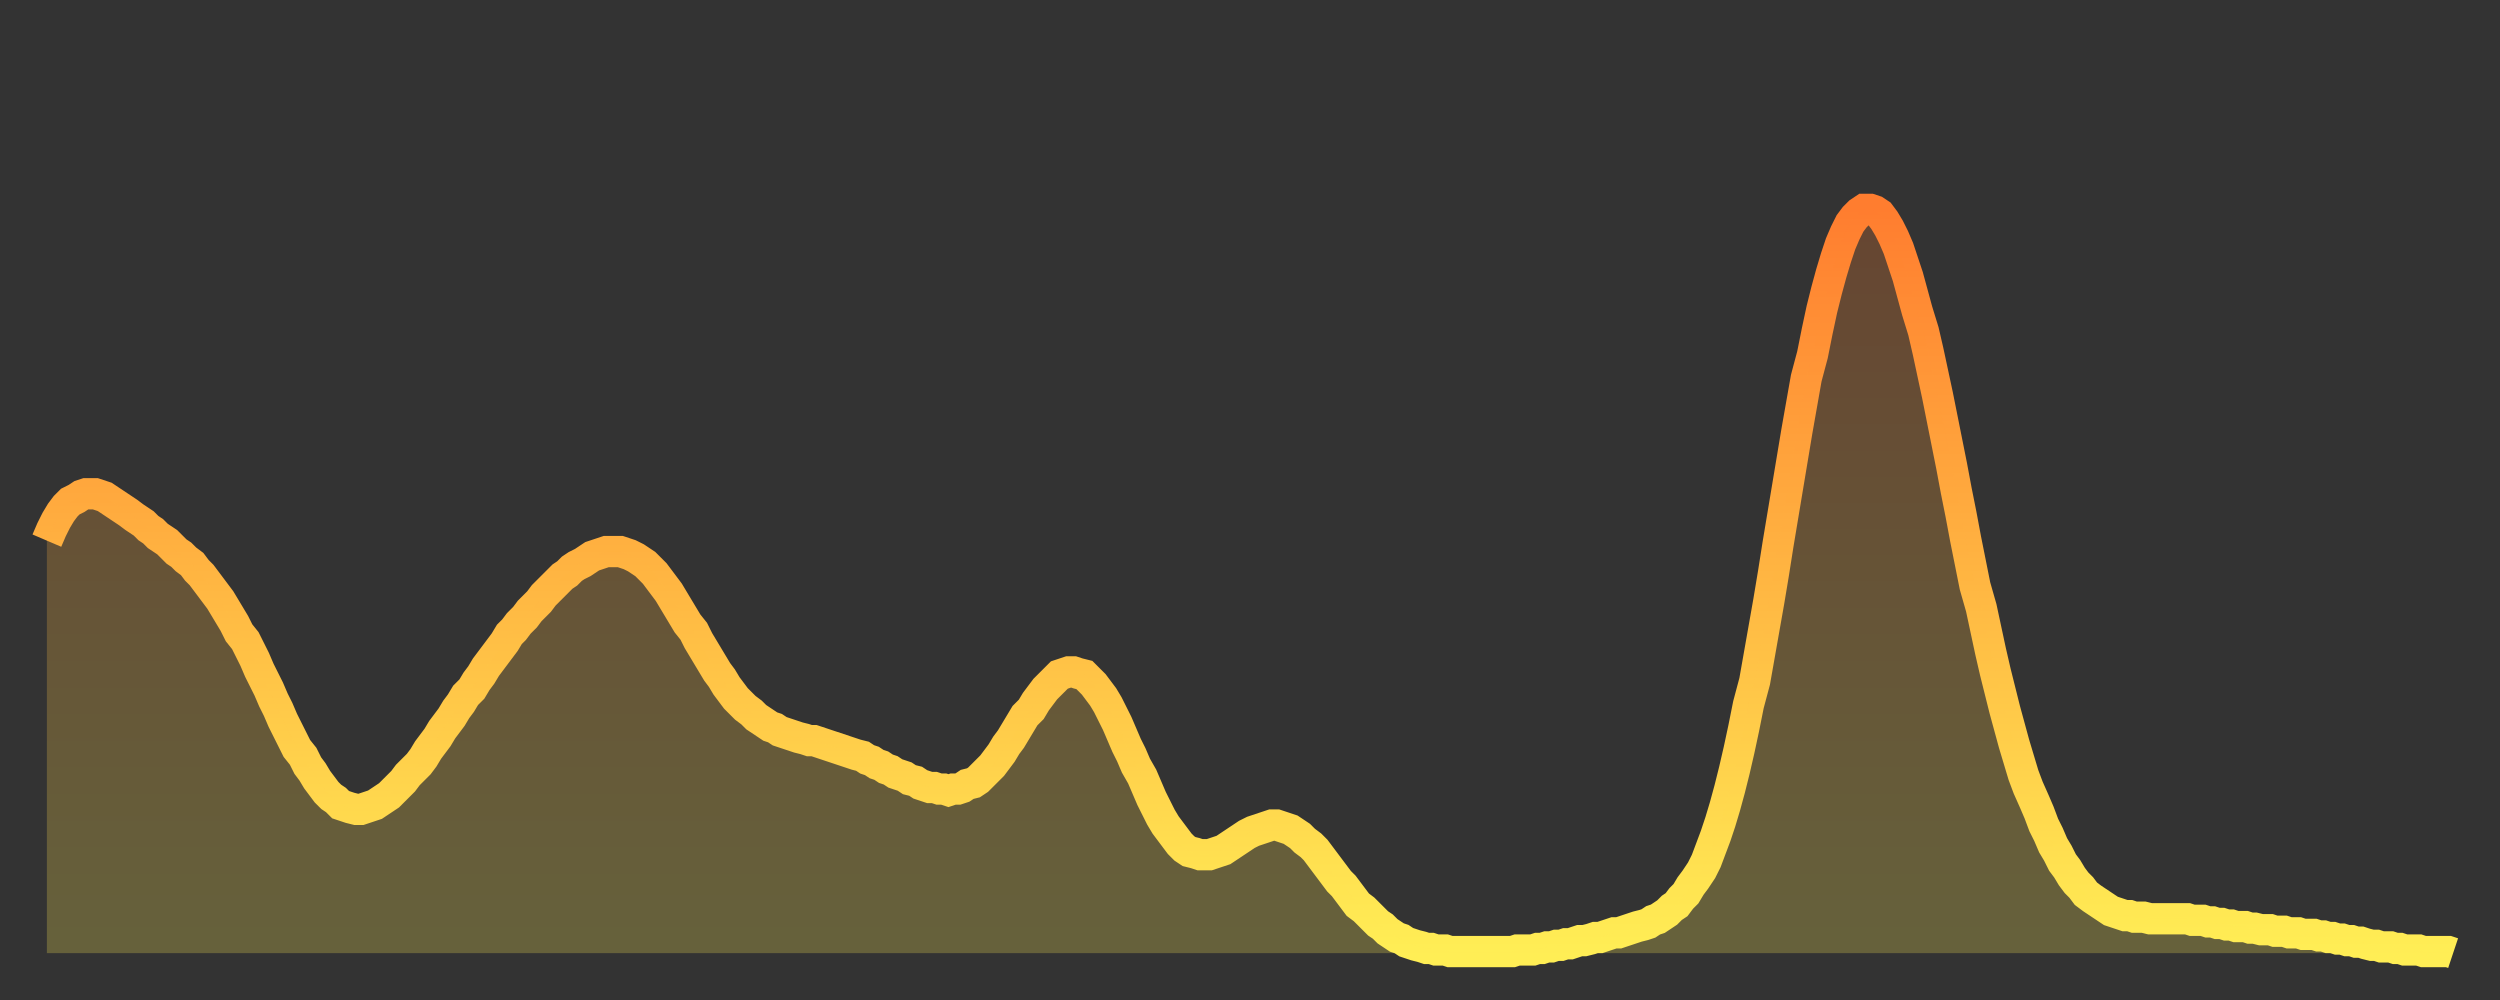 <?xml version="1.0" encoding="utf-8" ?>
<svg baseProfile="full" height="64" version="1.1" width="160" xmlns="http://www.w3.org/2000/svg" xmlns:ev="http://www.w3.org/2001/xml-events" xmlns:xlink="http://www.w3.org/1999/xlink"><rect width="100%" height="100%" fill="#333333" stroke="none"/><defs><linearGradient id="id988798" x1="0" x2="0" y1="0" y2="1"><stop offset="0%" stop-color="#ff7d2f" /><stop offset="50%" stop-color="#ffb642" /><stop offset="100%" stop-color="#ffee55" /></linearGradient></defs><g transform="translate(3,3)"><g><path d="M 0.0 31.6 0.3 30.9 0.6 30.3 0.9 29.8 1.2 29.4 1.5 29.1 1.9 28.9 2.2 28.7 2.5 28.6 2.8 28.6 3.1 28.6 3.4 28.7 3.7 28.8 4.0 29.0 4.3 29.2 4.6 29.4 4.9 29.6 5.2 29.8 5.6 30.1 5.9 30.3 6.2 30.5 6.5 30.8 6.8 31.0 7.1 31.3 7.4 31.5 7.7 31.7 8.0 32.0 8.3 32.3 8.6 32.5 8.9 32.8 9.3 33.1 9.6 33.5 9.9 33.8 10.2 34.2 10.5 34.6 10.8 35.0 11.1 35.4 11.4 35.9 11.7 36.4 12.0 36.9 12.3 37.5 12.7 38.0 13.0 38.6 13.3 39.2 13.6 39.9 13.9 40.5 14.2 41.1 14.5 41.8 14.8 42.4 15.1 43.1 15.4 43.7 15.7 44.3 16.0 44.9 16.4 45.4 16.7 46.0 17.0 46.4 17.3 46.9 17.6 47.3 17.9 47.7 18.2 48.0 18.5 48.2 18.8 48.5 19.1 48.6 19.4 48.7 19.8 48.8 20.1 48.8 20.4 48.7 20.7 48.6 21.0 48.5 21.3 48.3 21.6 48.1 21.9 47.9 22.2 47.6 22.5 47.3 22.8 47.0 23.1 46.6 23.5 46.2 23.8 45.9 24.1 45.5 24.4 45.0 24.7 44.6 25.0 44.2 25.3 43.7 25.6 43.3 25.9 42.9 26.2 42.4 26.5 42.0 26.8 41.5 27.2 41.1 27.5 40.6 27.8 40.2 28.1 39.7 28.4 39.3 28.7 38.9 29.0 38.5 29.3 38.1 29.6 37.6 29.9 37.3 30.2 36.9 30.6 36.5 30.9 36.1 31.2 35.8 31.5 35.5 31.8 35.1 32.1 34.8 32.4 34.5 32.7 34.2 33.0 33.9 33.3 33.7 33.6 33.4 33.9 33.2 34.3 33.0 34.6 32.8 34.9 32.6 35.2 32.5 35.5 32.4 35.8 32.3 36.1 32.3 36.4 32.3 36.7 32.3 37.0 32.4 37.3 32.5 37.7 32.7 38.0 32.9 38.3 33.1 38.6 33.4 38.9 33.7 39.2 34.1 39.5 34.5 39.8 34.9 40.1 35.4 40.4 35.9 40.7 36.4 41.0 36.9 41.4 37.4 41.7 38.0 42.0 38.5 42.3 39.0 42.6 39.5 42.9 40.0 43.2 40.4 43.5 40.9 43.8 41.3 44.1 41.7 44.4 42.0 44.7 42.3 45.1 42.6 45.4 42.9 45.7 43.1 46.0 43.3 46.3 43.5 46.6 43.6 46.9 43.8 47.2 43.9 47.5 44.0 47.8 44.1 48.1 44.2 48.5 44.3 48.8 44.4 49.1 44.4 49.4 44.5 49.7 44.6 50.0 44.7 50.3 44.8 50.6 44.9 50.9 45.0 51.2 45.1 51.5 45.2 51.8 45.3 52.2 45.4 52.5 45.6 52.8 45.7 53.1 45.9 53.4 46.0 53.7 46.2 54.0 46.3 54.3 46.5 54.6 46.6 54.9 46.7 55.2 46.9 55.6 47.0 55.9 47.2 56.2 47.3 56.5 47.4 56.8 47.4 57.1 47.5 57.4 47.5 57.7 47.6 58.0 47.5 58.3 47.5 58.6 47.4 58.9 47.2 59.3 47.1 59.6 46.9 59.9 46.6 60.2 46.3 60.5 46.0 60.8 45.6 61.1 45.2 61.4 44.7 61.7 44.3 62.0 43.8 62.3 43.3 62.6 42.8 63.0 42.4 63.3 41.9 63.6 41.5 63.9 41.1 64.2 40.8 64.5 40.5 64.8 40.2 65.1 40.1 65.4 40.0 65.7 40.0 66.0 40.1 66.4 40.2 66.7 40.5 67.0 40.8 67.3 41.2 67.6 41.6 67.9 42.1 68.2 42.7 68.5 43.3 68.8 44.0 69.1 44.7 69.4 45.3 69.7 46.0 70.1 46.7 70.4 47.4 70.7 48.1 71.0 48.7 71.3 49.3 71.6 49.8 71.9 50.2 72.2 50.6 72.5 51.0 72.8 51.3 73.1 51.5 73.5 51.6 73.8 51.7 74.1 51.7 74.4 51.7 74.7 51.6 75.0 51.5 75.3 51.4 75.6 51.2 75.9 51.0 76.2 50.8 76.5 50.6 76.8 50.4 77.2 50.2 77.5 50.1 77.8 50.0 78.1 49.9 78.4 49.8 78.7 49.8 79.0 49.9 79.3 50.0 79.6 50.1 79.9 50.3 80.2 50.5 80.5 50.8 80.9 51.1 81.2 51.4 81.5 51.8 81.8 52.2 82.1 52.6 82.4 53.0 82.7 53.4 83.0 53.7 83.3 54.1 83.6 54.5 83.9 54.9 84.3 55.2 84.6 55.5 84.9 55.8 85.2 56.1 85.5 56.3 85.8 56.6 86.1 56.8 86.4 57.0 86.7 57.1 87.0 57.3 87.3 57.4 87.6 57.5 88.0 57.6 88.3 57.7 88.6 57.7 88.9 57.8 89.2 57.8 89.5 57.8 89.8 57.9 90.1 57.9 90.4 57.9 90.7 57.9 91.0 57.9 91.4 57.9 91.7 57.9 92.0 57.9 92.3 57.9 92.6 57.9 92.9 57.9 93.2 57.9 93.5 57.9 93.8 57.9 94.1 57.8 94.4 57.8 94.7 57.8 95.1 57.8 95.4 57.7 95.7 57.7 96.0 57.6 96.3 57.6 96.6 57.5 96.9 57.5 97.2 57.4 97.5 57.4 97.8 57.3 98.1 57.2 98.4 57.2 98.8 57.1 99.1 57.0 99.4 57.0 99.7 56.9 100.0 56.8 100.3 56.7 100.6 56.7 100.9 56.6 101.2 56.5 101.5 56.4 101.8 56.3 102.2 56.2 102.5 56.1 102.8 55.9 103.1 55.8 103.4 55.6 103.7 55.4 104.0 55.1 104.3 54.9 104.6 54.5 104.9 54.2 105.2 53.7 105.5 53.3 105.9 52.7 106.2 52.1 106.5 51.3 106.8 50.5 107.1 49.6 107.4 48.6 107.7 47.5 108.0 46.3 108.3 45.0 108.6 43.6 108.9 42.1 109.3 40.6 109.6 38.9 109.9 37.2 110.2 35.5 110.5 33.7 110.8 31.8 111.1 30.0 111.4 28.2 111.7 26.4 112.0 24.6 112.3 22.9 112.6 21.2 113.0 19.7 113.3 18.2 113.6 16.8 113.9 15.6 114.2 14.5 114.5 13.5 114.8 12.6 115.1 11.9 115.4 11.3 115.7 10.9 116.0 10.6 116.3 10.4 116.7 10.4 117.0 10.5 117.3 10.7 117.6 11.1 117.9 11.6 118.2 12.2 118.5 12.9 118.8 13.8 119.1 14.7 119.4 15.8 119.7 16.9 120.1 18.2 120.4 19.5 120.7 20.9 121.0 22.3 121.3 23.8 121.6 25.3 121.9 26.8 122.2 28.4 122.5 29.9 122.8 31.5 123.1 33.0 123.4 34.5 123.8 35.9 124.1 37.3 124.4 38.7 124.7 40.0 125.0 41.2 125.3 42.4 125.6 43.5 125.9 44.6 126.2 45.6 126.5 46.6 126.8 47.4 127.2 48.3 127.5 49.0 127.8 49.8 128.1 50.4 128.4 51.1 128.7 51.6 129.0 52.2 129.3 52.6 129.6 53.1 129.9 53.5 130.2 53.8 130.5 54.2 130.9 54.5 131.2 54.7 131.5 54.9 131.8 55.1 132.1 55.3 132.4 55.4 132.7 55.5 133.0 55.6 133.3 55.6 133.6 55.7 133.9 55.7 134.2 55.7 134.6 55.8 134.9 55.8 135.2 55.8 135.5 55.8 135.8 55.8 136.1 55.8 136.4 55.8 136.7 55.8 137.0 55.8 137.3 55.9 137.6 55.9 138.0 55.9 138.3 56.0 138.6 56.0 138.9 56.1 139.2 56.1 139.5 56.2 139.8 56.2 140.1 56.3 140.4 56.3 140.7 56.3 141.0 56.4 141.3 56.4 141.7 56.5 142.0 56.5 142.3 56.5 142.6 56.6 142.9 56.6 143.2 56.6 143.5 56.7 143.8 56.7 144.1 56.7 144.4 56.8 144.7 56.8 145.1 56.8 145.4 56.9 145.7 56.9 146.0 57.0 146.3 57.0 146.6 57.1 146.9 57.1 147.2 57.2 147.5 57.2 147.8 57.3 148.1 57.3 148.4 57.4 148.8 57.5 149.1 57.5 149.4 57.6 149.7 57.6 150.0 57.6 150.3 57.7 150.6 57.7 150.9 57.8 151.2 57.8 151.5 57.8 151.8 57.8 152.1 57.9 152.5 57.9 152.8 57.9 153.1 57.9 153.4 57.9 153.7 57.9 154.0 58.0" fill="none" id="graph-curve" opacity="1" stroke="url(#id988798)" stroke-width="2" /><path d="M 0 58 L 0.0 31.6 0.3 30.9 0.6 30.3 0.9 29.8 1.2 29.4 1.5 29.1 1.9 28.9 2.2 28.7 2.5 28.6 2.8 28.6 3.1 28.6 3.4 28.7 3.7 28.8 4.0 29.0 4.3 29.2 4.6 29.4 4.9 29.6 5.2 29.8 5.6 30.1 5.9 30.3 6.2 30.5 6.5 30.8 6.8 31.0 7.1 31.3 7.4 31.5 7.7 31.7 8.0 32.0 8.3 32.3 8.6 32.5 8.9 32.8 9.3 33.1 9.6 33.5 9.9 33.8 10.2 34.2 10.5 34.6 10.8 35.0 11.1 35.4 11.4 35.9 11.7 36.4 12.0 36.9 12.3 37.5 12.7 38.0 13.0 38.6 13.3 39.2 13.6 39.9 13.9 40.5 14.2 41.1 14.5 41.8 14.8 42.4 15.1 43.1 15.4 43.7 15.7 44.3 16.0 44.9 16.4 45.4 16.7 46.0 17.0 46.4 17.3 46.9 17.6 47.3 17.9 47.7 18.2 48.0 18.5 48.2 18.8 48.5 19.1 48.6 19.4 48.7 19.8 48.8 20.1 48.8 20.4 48.7 20.7 48.6 21.0 48.5 21.3 48.3 21.6 48.1 21.9 47.9 22.2 47.6 22.5 47.3 22.8 47.0 23.1 46.6 23.5 46.2 23.8 45.9 24.1 45.5 24.4 45.0 24.7 44.6 25.0 44.2 25.3 43.7 25.6 43.3 25.9 42.9 26.2 42.4 26.5 42.0 26.8 41.5 27.2 41.1 27.5 40.6 27.8 40.2 28.1 39.7 28.4 39.3 28.7 38.9 29.0 38.5 29.3 38.1 29.6 37.6 29.9 37.3 30.2 36.9 30.6 36.5 30.9 36.1 31.2 35.8 31.5 35.5 31.8 35.1 32.1 34.8 32.4 34.5 32.7 34.2 33.0 33.9 33.3 33.7 33.6 33.4 33.9 33.2 34.3 33.0 34.6 32.8 34.9 32.6 35.2 32.5 35.5 32.4 35.8 32.3 36.1 32.3 36.4 32.3 36.7 32.3 37.0 32.4 37.3 32.5 37.7 32.7 38.0 32.9 38.3 33.1 38.6 33.4 38.9 33.7 39.2 34.1 39.5 34.5 39.8 34.9 40.1 35.4 40.4 35.9 40.7 36.4 41.0 36.9 41.4 37.4 41.7 38.0 42.0 38.5 42.3 39.0 42.6 39.5 42.9 40.0 43.2 40.4 43.5 40.9 43.8 41.3 44.1 41.7 44.4 42.0 44.7 42.3 45.1 42.6 45.4 42.9 45.7 43.1 46.0 43.3 46.3 43.5 46.6 43.6 46.9 43.8 47.2 43.9 47.5 44.0 47.8 44.1 48.1 44.2 48.5 44.3 48.8 44.4 49.1 44.4 49.4 44.5 49.7 44.6 50.0 44.7 50.3 44.8 50.6 44.9 50.9 45.0 51.2 45.1 51.5 45.2 51.8 45.3 52.2 45.4 52.5 45.6 52.8 45.7 53.1 45.9 53.4 46.0 53.7 46.2 54.0 46.3 54.3 46.5 54.6 46.6 54.9 46.7 55.2 46.9 55.6 47.0 55.9 47.2 56.2 47.3 56.5 47.4 56.8 47.4 57.1 47.5 57.4 47.5 57.7 47.6 58.0 47.5 58.3 47.5 58.6 47.4 58.9 47.2 59.3 47.1 59.6 46.9 59.9 46.6 60.2 46.3 60.5 46.0 60.8 45.6 61.1 45.2 61.4 44.7 61.7 44.3 62.0 43.8 62.3 43.3 62.6 42.8 63.0 42.4 63.3 41.9 63.6 41.5 63.9 41.1 64.2 40.8 64.5 40.5 64.8 40.2 65.1 40.1 65.4 40.0 65.7 40.0 66.0 40.1 66.4 40.2 66.7 40.5 67.0 40.8 67.3 41.2 67.6 41.6 67.9 42.1 68.2 42.7 68.5 43.3 68.8 44.0 69.1 44.7 69.4 45.3 69.7 46.0 70.1 46.7 70.4 47.4 70.7 48.1 71.0 48.7 71.3 49.3 71.6 49.8 71.9 50.2 72.2 50.6 72.5 51.0 72.8 51.3 73.1 51.5 73.5 51.6 73.8 51.7 74.1 51.7 74.4 51.7 74.7 51.6 75.0 51.5 75.3 51.4 75.6 51.2 75.9 51.0 76.2 50.8 76.5 50.6 76.8 50.4 77.2 50.2 77.5 50.1 77.8 50.0 78.1 49.9 78.4 49.8 78.7 49.8 79.0 49.9 79.3 50.0 79.6 50.1 79.9 50.3 80.2 50.5 80.5 50.8 80.9 51.1 81.2 51.4 81.5 51.8 81.8 52.2 82.1 52.6 82.4 53.0 82.7 53.4 83.0 53.7 83.3 54.1 83.6 54.5 83.9 54.9 84.3 55.2 84.6 55.5 84.9 55.8 85.2 56.1 85.5 56.3 85.8 56.6 86.1 56.8 86.4 57.0 86.7 57.1 87.0 57.3 87.3 57.4 87.6 57.5 88.0 57.6 88.3 57.7 88.6 57.7 88.9 57.8 89.2 57.8 89.5 57.8 89.8 57.9 90.1 57.9 90.4 57.9 90.7 57.9 91.0 57.9 91.4 57.9 91.7 57.9 92.0 57.9 92.3 57.9 92.6 57.9 92.9 57.9 93.2 57.9 93.5 57.9 93.8 57.9 94.1 57.8 94.4 57.8 94.7 57.8 95.1 57.8 95.4 57.7 95.7 57.7 96.0 57.6 96.3 57.6 96.6 57.5 96.9 57.5 97.2 57.4 97.5 57.4 97.8 57.3 98.1 57.2 98.4 57.2 98.8 57.1 99.1 57.0 99.4 57.0 99.7 56.9 100.0 56.8 100.3 56.7 100.6 56.7 100.9 56.6 101.2 56.5 101.5 56.4 101.8 56.3 102.2 56.2 102.5 56.1 102.8 55.9 103.1 55.8 103.4 55.6 103.7 55.4 104.0 55.1 104.3 54.9 104.6 54.5 104.9 54.2 105.2 53.7 105.5 53.3 105.9 52.7 106.2 52.1 106.5 51.3 106.8 50.5 107.1 49.6 107.4 48.6 107.7 47.5 108.0 46.3 108.3 45.0 108.6 43.6 108.9 42.1 109.3 40.6 109.6 38.9 109.9 37.2 110.2 35.5 110.5 33.7 110.8 31.8 111.1 30.0 111.4 28.2 111.7 26.4 112.0 24.6 112.3 22.9 112.6 21.2 113.0 19.7 113.3 18.2 113.6 16.8 113.9 15.6 114.2 14.5 114.5 13.5 114.8 12.6 115.1 11.9 115.4 11.3 115.7 10.9 116.0 10.6 116.3 10.4 116.7 10.4 117.0 10.5 117.3 10.7 117.6 11.1 117.9 11.6 118.2 12.2 118.5 12.9 118.8 13.8 119.1 14.7 119.4 15.8 119.7 16.9 120.1 18.2 120.4 19.5 120.7 20.9 121.0 22.3 121.3 23.8 121.6 25.3 121.9 26.8 122.2 28.4 122.5 29.9 122.8 31.5 123.1 33.0 123.4 34.5 123.8 35.9 124.1 37.3 124.4 38.7 124.7 40.0 125.0 41.2 125.3 42.4 125.6 43.5 125.9 44.6 126.2 45.6 126.5 46.6 126.8 47.4 127.2 48.3 127.5 49.0 127.8 49.8 128.1 50.4 128.4 51.1 128.7 51.6 129.0 52.2 129.3 52.6 129.6 53.1 129.9 53.5 130.2 53.8 130.5 54.2 130.9 54.5 131.2 54.7 131.5 54.9 131.8 55.1 132.1 55.3 132.4 55.4 132.7 55.5 133.0 55.6 133.3 55.6 133.6 55.7 133.9 55.7 134.2 55.7 134.6 55.8 134.9 55.8 135.2 55.8 135.5 55.8 135.8 55.8 136.1 55.8 136.4 55.8 136.7 55.8 137.0 55.8 137.3 55.9 137.6 55.9 138.0 55.9 138.3 56.0 138.6 56.0 138.9 56.1 139.2 56.1 139.5 56.2 139.8 56.2 140.1 56.3 140.4 56.3 140.7 56.3 141.0 56.4 141.3 56.4 141.7 56.5 142.0 56.5 142.3 56.5 142.6 56.6 142.9 56.6 143.2 56.6 143.5 56.7 143.8 56.7 144.1 56.7 144.4 56.8 144.7 56.8 145.1 56.8 145.4 56.9 145.7 56.9 146.0 57.0 146.3 57.0 146.6 57.1 146.9 57.1 147.2 57.2 147.5 57.2 147.8 57.3 148.1 57.3 148.4 57.4 148.8 57.5 149.1 57.5 149.4 57.6 149.7 57.6 150.0 57.6 150.3 57.7 150.6 57.7 150.9 57.8 151.2 57.8 151.5 57.8 151.8 57.8 152.1 57.9 152.5 57.9 152.8 57.9 153.1 57.9 153.4 57.9 153.7 57.9 154.0 58.0 154 58" fill="url(#id988798)" fill-opacity=".25" id="graph-shadow" /></g></g></svg>